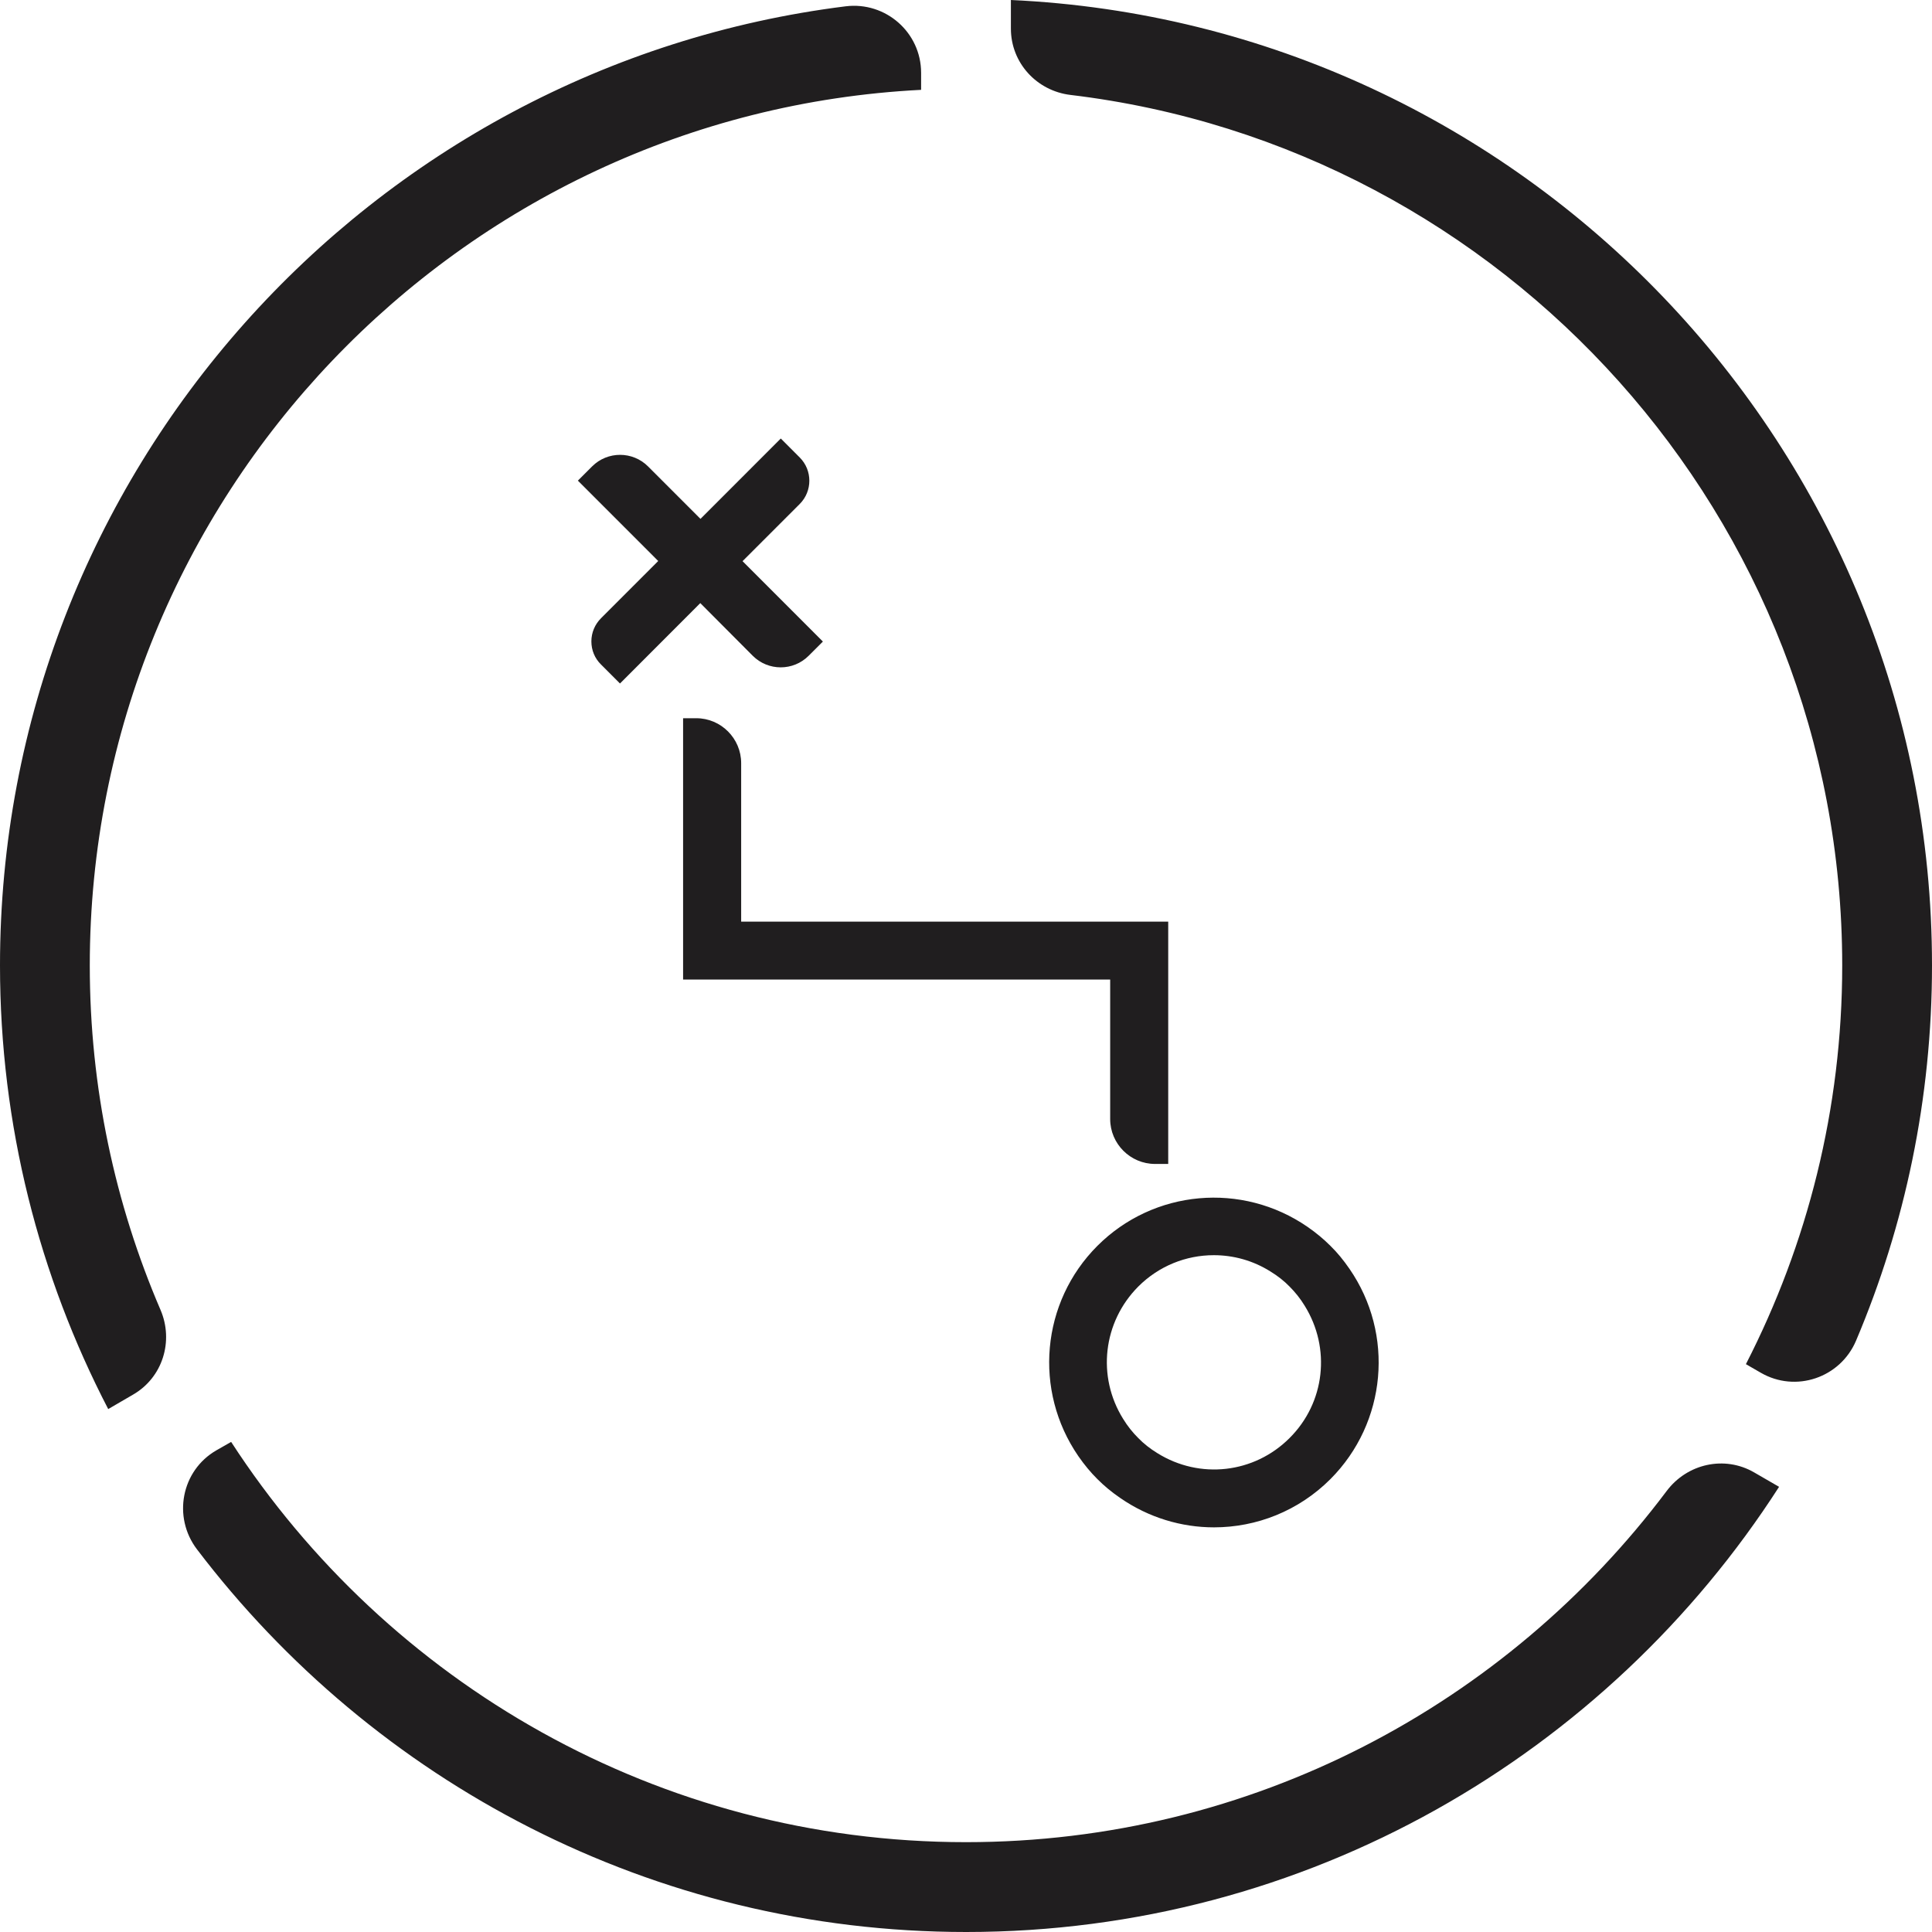 <svg xmlns="http://www.w3.org/2000/svg" fill="none" viewBox="0 0 72 72" height="72" width="72">
<path fill="#201E1F" d="M37.673 1.066V0C56.752 0.876 72.007 16.682 72 35.98C72 40.937 70.993 45.659 69.17 49.962C68.582 51.348 66.922 51.911 65.621 51.159L65.065 50.838C67.353 46.378 68.654 41.33 68.654 35.98C68.654 19.285 56.072 5.474 39.895 3.538C38.634 3.387 37.673 2.341 37.673 1.066ZM34.327 3.348C17.098 4.224 3.346 18.526 3.346 35.98C3.346 40.538 4.288 44.874 5.98 48.811C6.484 49.981 6.059 51.342 4.954 51.976L4.033 52.512C1.464 47.562 0 41.938 0 35.98C0 17.63 13.771 2.452 31.516 0.235C33.007 0.052 34.327 1.21 34.327 2.714V3.348ZM36 68.652C24.536 68.652 14.438 62.708 8.614 53.736L8.065 54.049C6.758 54.801 6.425 56.534 7.34 57.738C13.922 66.396 24.32 72 36.007 72C48.706 72 59.889 65.382 66.301 55.41L65.373 54.873C64.268 54.232 62.876 54.546 62.111 55.566C56.144 63.512 46.66 68.652 36 68.652ZM49.582 46.43C49.837 46.679 50.066 46.96 50.288 47.281C51.974 49.72 51.68 53.016 49.582 55.121C48.392 56.312 46.824 56.92 45.242 56.92C44.033 56.92 42.811 56.56 41.752 55.828C41.425 55.605 41.144 55.37 40.896 55.121C40.647 54.873 40.412 54.592 40.19 54.271C38.504 51.825 38.798 48.53 40.896 46.43C42.994 44.331 46.288 44.037 48.732 45.724C49.053 45.947 49.327 46.175 49.582 46.43ZM43.131 54.154C44.713 55.141 46.739 54.912 48.059 53.591C49.379 52.277 49.608 50.249 48.621 48.66C48.458 48.392 48.268 48.157 48.059 47.947C47.856 47.738 47.615 47.549 47.347 47.385C46.693 46.973 45.961 46.777 45.236 46.777C44.203 46.777 43.19 47.176 42.419 47.947C41.105 49.269 40.87 51.296 41.856 52.878C42.02 53.146 42.209 53.382 42.419 53.591C42.621 53.8 42.863 53.99 43.131 54.154ZM28.052 24.438C28.628 25.014 29.562 25.014 30.137 24.438L30.667 23.909L27.673 20.913L29.804 18.782C30.281 18.304 30.281 17.526 29.804 17.049L29.098 16.342L26.105 19.337L24.151 17.382C23.575 16.807 22.641 16.807 22.066 17.382L21.536 17.912L24.53 20.907L22.399 23.039C22.17 23.268 22.039 23.575 22.039 23.902C22.039 24.229 22.164 24.536 22.399 24.765L23.105 25.472L26.098 22.476L28.052 24.438ZM43.046 43.377C42.124 43.377 41.373 42.624 41.373 41.703V36.504H25.457V26.766H25.948C26.869 26.766 27.621 27.518 27.621 28.44V34.346H43.536V43.377H43.046Z" clip-rule="evenodd" fill-rule="evenodd" id="Plan"></path>
</svg>
